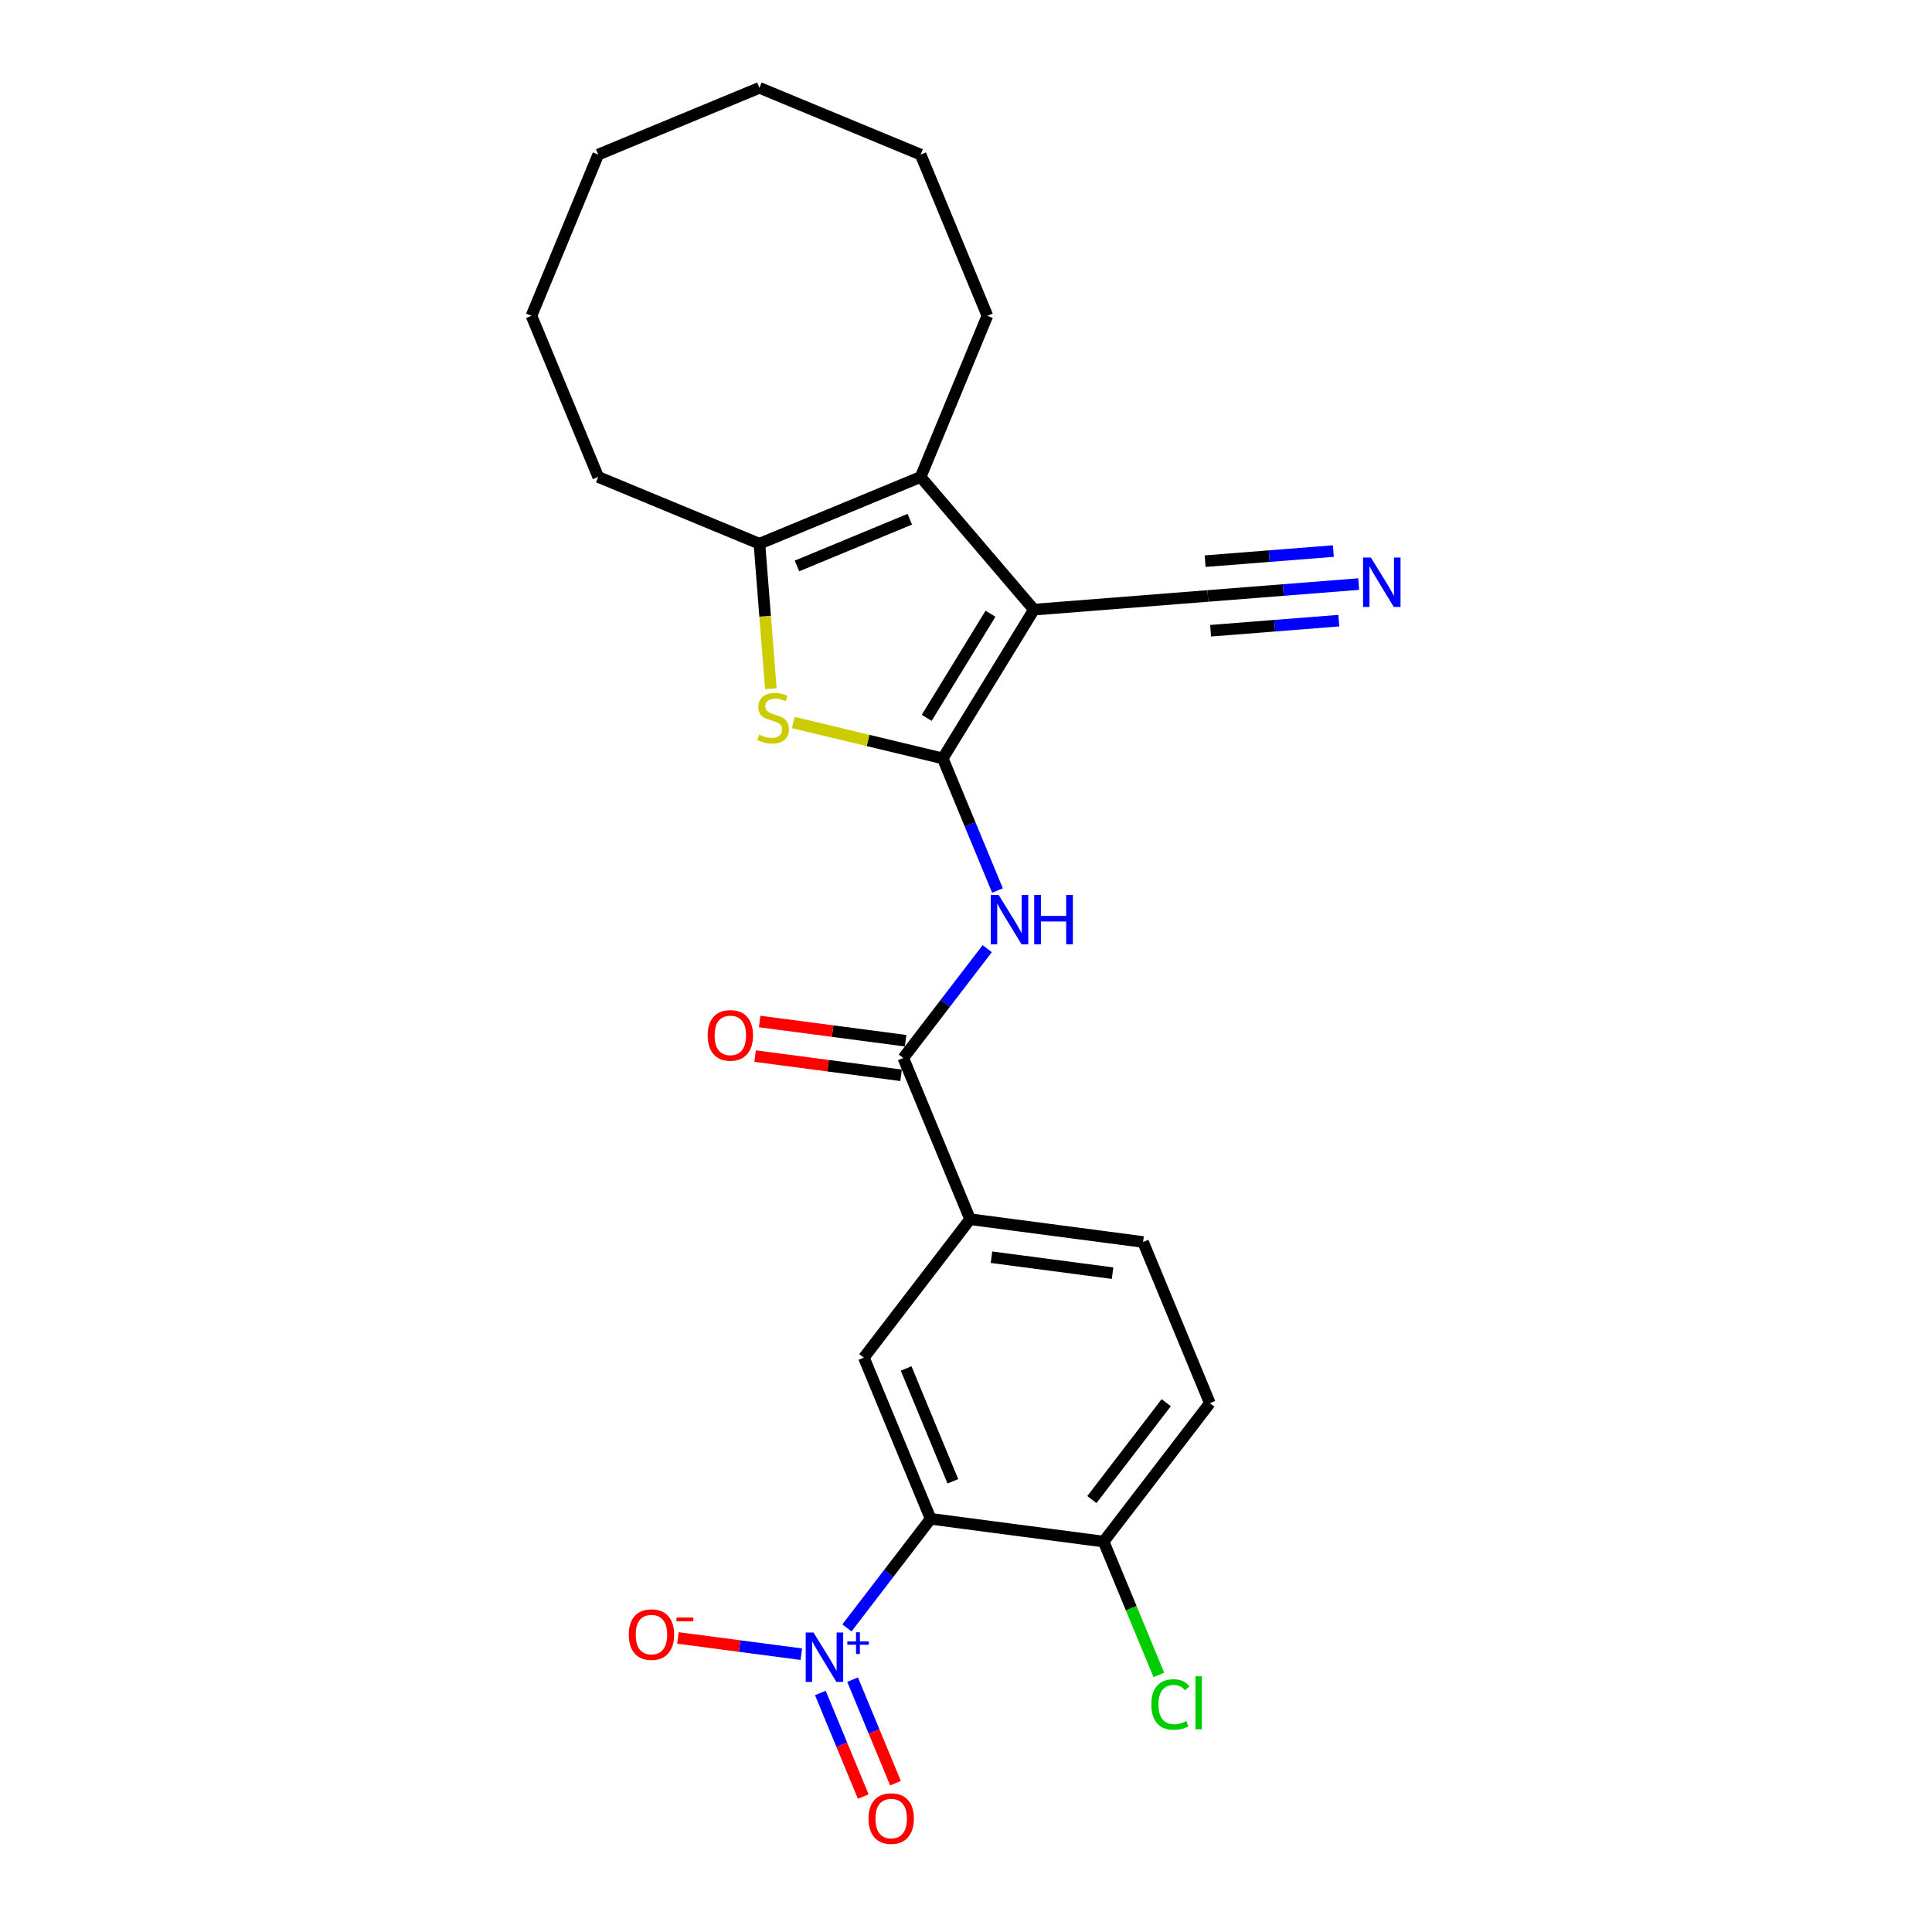 <?xml version='1.0' encoding='iso-8859-1'?>
<svg version='1.1' baseProfile='full'
              xmlns='http://www.w3.org/2000/svg'
                      xmlns:rdkit='http://www.rdkit.org/xml'
                      xmlns:xlink='http://www.w3.org/1999/xlink'
                  xml:space='preserve'
width='1000px' height='1000px' viewBox='0 0 1000 1000'>
<!-- END OF HEADER -->
<rect style='opacity:1.0;fill:#FFFFFF;stroke:none' width='1000' height='1000' x='0' y='0'> </rect>
<path class='bond-0' d='M 487.974,392.549 L 535.159,315.549' style='fill:none;fill-rule:evenodd;stroke:#000000;stroke-width:6px;stroke-linecap:butt;stroke-linejoin:miter;stroke-opacity:1' />
<path class='bond-0' d='M 479.652,371.562 L 512.681,317.662' style='fill:none;fill-rule:evenodd;stroke:#000000;stroke-width:6px;stroke-linecap:butt;stroke-linejoin:miter;stroke-opacity:1' />
<path class='bond-2' d='M 487.974,392.549 L 449.297,383.263' style='fill:none;fill-rule:evenodd;stroke:#000000;stroke-width:6px;stroke-linecap:butt;stroke-linejoin:miter;stroke-opacity:1' />
<path class='bond-2' d='M 449.297,383.263 L 410.619,373.978' style='fill:none;fill-rule:evenodd;stroke:#CCCC00;stroke-width:6px;stroke-linecap:butt;stroke-linejoin:miter;stroke-opacity:1' />
<path class='bond-5' d='M 487.974,392.549 L 502.137,426.742' style='fill:none;fill-rule:evenodd;stroke:#000000;stroke-width:6px;stroke-linecap:butt;stroke-linejoin:miter;stroke-opacity:1' />
<path class='bond-5' d='M 502.137,426.742 L 516.301,460.936' style='fill:none;fill-rule:evenodd;stroke:#0000FF;stroke-width:6px;stroke-linecap:butt;stroke-linejoin:miter;stroke-opacity:1' />
<path class='bond-4' d='M 535.159,315.549 L 476.509,246.879' style='fill:none;fill-rule:evenodd;stroke:#000000;stroke-width:6px;stroke-linecap:butt;stroke-linejoin:miter;stroke-opacity:1' />
<path class='bond-9' d='M 535.159,315.549 L 625.188,308.464' style='fill:none;fill-rule:evenodd;stroke:#000000;stroke-width:6px;stroke-linecap:butt;stroke-linejoin:miter;stroke-opacity:1' />
<path class='bond-1' d='M 438.372,842.604 L 460.036,814.371' style='fill:none;fill-rule:evenodd;stroke:#0000FF;stroke-width:6px;stroke-linecap:butt;stroke-linejoin:miter;stroke-opacity:1' />
<path class='bond-1' d='M 460.036,814.371 L 481.7,786.138' style='fill:none;fill-rule:evenodd;stroke:#000000;stroke-width:6px;stroke-linecap:butt;stroke-linejoin:miter;stroke-opacity:1' />
<path class='bond-13' d='M 414.768,856.209 L 382.827,852.004' style='fill:none;fill-rule:evenodd;stroke:#0000FF;stroke-width:6px;stroke-linecap:butt;stroke-linejoin:miter;stroke-opacity:1' />
<path class='bond-13' d='M 382.827,852.004 L 350.886,847.799' style='fill:none;fill-rule:evenodd;stroke:#FF0000;stroke-width:6px;stroke-linecap:butt;stroke-linejoin:miter;stroke-opacity:1' />
<path class='bond-14' d='M 424.613,876.284 L 435.715,903.087' style='fill:none;fill-rule:evenodd;stroke:#0000FF;stroke-width:6px;stroke-linecap:butt;stroke-linejoin:miter;stroke-opacity:1' />
<path class='bond-14' d='M 435.715,903.087 L 446.817,929.89' style='fill:none;fill-rule:evenodd;stroke:#FF0000;stroke-width:6px;stroke-linecap:butt;stroke-linejoin:miter;stroke-opacity:1' />
<path class='bond-14' d='M 441.3,869.373 L 452.402,896.175' style='fill:none;fill-rule:evenodd;stroke:#0000FF;stroke-width:6px;stroke-linecap:butt;stroke-linejoin:miter;stroke-opacity:1' />
<path class='bond-14' d='M 452.402,896.175 L 463.504,922.978' style='fill:none;fill-rule:evenodd;stroke:#FF0000;stroke-width:6px;stroke-linecap:butt;stroke-linejoin:miter;stroke-opacity:1' />
<path class='bond-6' d='M 398.981,356.458 L 396.029,318.948' style='fill:none;fill-rule:evenodd;stroke:#CCCC00;stroke-width:6px;stroke-linecap:butt;stroke-linejoin:miter;stroke-opacity:1' />
<path class='bond-6' d='M 396.029,318.948 L 393.076,281.438' style='fill:none;fill-rule:evenodd;stroke:#000000;stroke-width:6px;stroke-linecap:butt;stroke-linejoin:miter;stroke-opacity:1' />
<path class='bond-3' d='M 481.7,786.138 L 447.141,702.705' style='fill:none;fill-rule:evenodd;stroke:#000000;stroke-width:6px;stroke-linecap:butt;stroke-linejoin:miter;stroke-opacity:1' />
<path class='bond-3' d='M 493.203,766.711 L 469.011,708.308' style='fill:none;fill-rule:evenodd;stroke:#000000;stroke-width:6px;stroke-linecap:butt;stroke-linejoin:miter;stroke-opacity:1' />
<path class='bond-27' d='M 481.7,786.138 L 571.234,797.925' style='fill:none;fill-rule:evenodd;stroke:#000000;stroke-width:6px;stroke-linecap:butt;stroke-linejoin:miter;stroke-opacity:1' />
<path class='bond-19' d='M 476.509,246.879 L 511.068,163.446' style='fill:none;fill-rule:evenodd;stroke:#000000;stroke-width:6px;stroke-linecap:butt;stroke-linejoin:miter;stroke-opacity:1' />
<path class='bond-25' d='M 476.509,246.879 L 393.076,281.438' style='fill:none;fill-rule:evenodd;stroke:#000000;stroke-width:6px;stroke-linecap:butt;stroke-linejoin:miter;stroke-opacity:1' />
<path class='bond-25' d='M 470.906,268.75 L 412.503,292.941' style='fill:none;fill-rule:evenodd;stroke:#000000;stroke-width:6px;stroke-linecap:butt;stroke-linejoin:miter;stroke-opacity:1' />
<path class='bond-7' d='M 510.988,491.027 L 489.273,519.327' style='fill:none;fill-rule:evenodd;stroke:#0000FF;stroke-width:6px;stroke-linecap:butt;stroke-linejoin:miter;stroke-opacity:1' />
<path class='bond-7' d='M 489.273,519.327 L 467.557,547.627' style='fill:none;fill-rule:evenodd;stroke:#000000;stroke-width:6px;stroke-linecap:butt;stroke-linejoin:miter;stroke-opacity:1' />
<path class='bond-20' d='M 393.076,281.438 L 309.644,246.879' style='fill:none;fill-rule:evenodd;stroke:#000000;stroke-width:6px;stroke-linecap:butt;stroke-linejoin:miter;stroke-opacity:1' />
<path class='bond-10' d='M 467.557,547.627 L 502.116,631.06' style='fill:none;fill-rule:evenodd;stroke:#000000;stroke-width:6px;stroke-linecap:butt;stroke-linejoin:miter;stroke-opacity:1' />
<path class='bond-15' d='M 468.736,538.673 L 430.968,533.701' style='fill:none;fill-rule:evenodd;stroke:#000000;stroke-width:6px;stroke-linecap:butt;stroke-linejoin:miter;stroke-opacity:1' />
<path class='bond-15' d='M 430.968,533.701 L 393.199,528.729' style='fill:none;fill-rule:evenodd;stroke:#FF0000;stroke-width:6px;stroke-linecap:butt;stroke-linejoin:miter;stroke-opacity:1' />
<path class='bond-15' d='M 466.379,556.58 L 428.61,551.608' style='fill:none;fill-rule:evenodd;stroke:#000000;stroke-width:6px;stroke-linecap:butt;stroke-linejoin:miter;stroke-opacity:1' />
<path class='bond-15' d='M 428.61,551.608 L 390.842,546.636' style='fill:none;fill-rule:evenodd;stroke:#FF0000;stroke-width:6px;stroke-linecap:butt;stroke-linejoin:miter;stroke-opacity:1' />
<path class='bond-8' d='M 447.141,702.705 L 502.116,631.06' style='fill:none;fill-rule:evenodd;stroke:#000000;stroke-width:6px;stroke-linecap:butt;stroke-linejoin:miter;stroke-opacity:1' />
<path class='bond-11' d='M 625.188,308.464 L 664.224,305.392' style='fill:none;fill-rule:evenodd;stroke:#000000;stroke-width:6px;stroke-linecap:butt;stroke-linejoin:miter;stroke-opacity:1' />
<path class='bond-11' d='M 664.224,305.392 L 703.26,302.319' style='fill:none;fill-rule:evenodd;stroke:#0000FF;stroke-width:6px;stroke-linecap:butt;stroke-linejoin:miter;stroke-opacity:1' />
<path class='bond-11' d='M 626.605,326.47 L 659.785,323.858' style='fill:none;fill-rule:evenodd;stroke:#000000;stroke-width:6px;stroke-linecap:butt;stroke-linejoin:miter;stroke-opacity:1' />
<path class='bond-11' d='M 659.785,323.858 L 692.966,321.247' style='fill:none;fill-rule:evenodd;stroke:#0000FF;stroke-width:6px;stroke-linecap:butt;stroke-linejoin:miter;stroke-opacity:1' />
<path class='bond-11' d='M 623.771,290.458 L 656.951,287.847' style='fill:none;fill-rule:evenodd;stroke:#000000;stroke-width:6px;stroke-linecap:butt;stroke-linejoin:miter;stroke-opacity:1' />
<path class='bond-11' d='M 656.951,287.847 L 690.132,285.235' style='fill:none;fill-rule:evenodd;stroke:#0000FF;stroke-width:6px;stroke-linecap:butt;stroke-linejoin:miter;stroke-opacity:1' />
<path class='bond-16' d='M 502.116,631.06 L 591.651,642.847' style='fill:none;fill-rule:evenodd;stroke:#000000;stroke-width:6px;stroke-linecap:butt;stroke-linejoin:miter;stroke-opacity:1' />
<path class='bond-16' d='M 513.189,650.735 L 575.863,658.986' style='fill:none;fill-rule:evenodd;stroke:#000000;stroke-width:6px;stroke-linecap:butt;stroke-linejoin:miter;stroke-opacity:1' />
<path class='bond-12' d='M 571.234,797.925 L 626.21,726.28' style='fill:none;fill-rule:evenodd;stroke:#000000;stroke-width:6px;stroke-linecap:butt;stroke-linejoin:miter;stroke-opacity:1' />
<path class='bond-12' d='M 565.152,776.183 L 603.634,726.032' style='fill:none;fill-rule:evenodd;stroke:#000000;stroke-width:6px;stroke-linecap:butt;stroke-linejoin:miter;stroke-opacity:1' />
<path class='bond-18' d='M 571.234,797.925 L 585.529,832.435' style='fill:none;fill-rule:evenodd;stroke:#000000;stroke-width:6px;stroke-linecap:butt;stroke-linejoin:miter;stroke-opacity:1' />
<path class='bond-18' d='M 585.529,832.435 L 599.823,866.945' style='fill:none;fill-rule:evenodd;stroke:#00CC00;stroke-width:6px;stroke-linecap:butt;stroke-linejoin:miter;stroke-opacity:1' />
<path class='bond-17' d='M 591.651,642.847 L 626.21,726.28' style='fill:none;fill-rule:evenodd;stroke:#000000;stroke-width:6px;stroke-linecap:butt;stroke-linejoin:miter;stroke-opacity:1' />
<path class='bond-21' d='M 511.068,163.446 L 476.509,80.014' style='fill:none;fill-rule:evenodd;stroke:#000000;stroke-width:6px;stroke-linecap:butt;stroke-linejoin:miter;stroke-opacity:1' />
<path class='bond-22' d='M 309.644,246.879 L 275.085,163.446' style='fill:none;fill-rule:evenodd;stroke:#000000;stroke-width:6px;stroke-linecap:butt;stroke-linejoin:miter;stroke-opacity:1' />
<path class='bond-24' d='M 476.509,80.014 L 393.076,45.455' style='fill:none;fill-rule:evenodd;stroke:#000000;stroke-width:6px;stroke-linecap:butt;stroke-linejoin:miter;stroke-opacity:1' />
<path class='bond-23' d='M 275.085,163.446 L 309.644,80.014' style='fill:none;fill-rule:evenodd;stroke:#000000;stroke-width:6px;stroke-linecap:butt;stroke-linejoin:miter;stroke-opacity:1' />
<path class='bond-26' d='M 309.644,80.014 L 393.076,45.455' style='fill:none;fill-rule:evenodd;stroke:#000000;stroke-width:6px;stroke-linecap:butt;stroke-linejoin:miter;stroke-opacity:1' />
<path  class='atom-2' d='M 421.071 844.996
L 429.452 858.542
Q 430.283 859.878, 431.619 862.299
Q 432.956 864.719, 433.028 864.863
L 433.028 844.996
L 436.423 844.996
L 436.423 870.571
L 432.92 870.571
L 423.925 855.76
Q 422.877 854.027, 421.758 852.04
Q 420.674 850.053, 420.349 849.439
L 420.349 870.571
L 417.025 870.571
L 417.025 844.996
L 421.071 844.996
' fill='#0000FF'/>
<path  class='atom-2' d='M 438.569 849.606
L 443.075 849.606
L 443.075 844.861
L 445.078 844.861
L 445.078 849.606
L 449.703 849.606
L 449.703 851.322
L 445.078 851.322
L 445.078 856.091
L 443.075 856.091
L 443.075 851.322
L 438.569 851.322
L 438.569 849.606
' fill='#0000FF'/>
<path  class='atom-3' d='M 392.937 380.245
Q 393.226 380.353, 394.418 380.859
Q 395.61 381.365, 396.911 381.69
Q 398.247 381.979, 399.548 381.979
Q 401.968 381.979, 403.377 380.823
Q 404.786 379.631, 404.786 377.572
Q 404.786 376.163, 404.063 375.296
Q 403.377 374.429, 402.293 373.959
Q 401.209 373.49, 399.403 372.948
Q 397.128 372.262, 395.755 371.611
Q 394.418 370.961, 393.443 369.588
Q 392.504 368.216, 392.504 365.904
Q 392.504 362.689, 394.671 360.702
Q 396.875 358.716, 401.209 358.716
Q 404.172 358.716, 407.531 360.124
L 406.7 362.906
Q 403.63 361.641, 401.318 361.641
Q 398.825 361.641, 397.453 362.689
Q 396.08 363.7, 396.116 365.47
Q 396.116 366.843, 396.802 367.674
Q 397.525 368.505, 398.536 368.974
Q 399.584 369.444, 401.318 369.986
Q 403.63 370.708, 405.002 371.431
Q 406.375 372.153, 407.35 373.634
Q 408.362 375.079, 408.362 377.572
Q 408.362 381.112, 405.978 383.026
Q 403.63 384.905, 399.692 384.905
Q 397.417 384.905, 395.683 384.399
Q 393.985 383.929, 391.962 383.098
L 392.937 380.245
' fill='#CCCC00'/>
<path  class='atom-6' d='M 516.88 463.194
L 525.26 476.74
Q 526.091 478.077, 527.427 480.497
Q 528.764 482.917, 528.836 483.062
L 528.836 463.194
L 532.232 463.194
L 532.232 488.769
L 528.728 488.769
L 519.733 473.959
Q 518.686 472.225, 517.566 470.238
Q 516.482 468.251, 516.157 467.637
L 516.157 488.769
L 512.834 488.769
L 512.834 463.194
L 516.88 463.194
' fill='#0000FF'/>
<path  class='atom-6' d='M 535.302 463.194
L 538.77 463.194
L 538.77 474.067
L 551.846 474.067
L 551.846 463.194
L 555.314 463.194
L 555.314 488.769
L 551.846 488.769
L 551.846 476.957
L 538.77 476.957
L 538.77 488.769
L 535.302 488.769
L 535.302 463.194
' fill='#0000FF'/>
<path  class='atom-12' d='M 709.563 288.591
L 717.944 302.137
Q 718.774 303.474, 720.111 305.894
Q 721.448 308.314, 721.52 308.458
L 721.52 288.591
L 724.915 288.591
L 724.915 314.166
L 721.411 314.166
L 712.417 299.356
Q 711.369 297.622, 710.249 295.635
Q 709.166 293.648, 708.841 293.034
L 708.841 314.166
L 705.517 314.166
L 705.517 288.591
L 709.563 288.591
' fill='#0000FF'/>
<path  class='atom-14' d='M 325.45 846.068
Q 325.45 839.927, 328.484 836.496
Q 331.519 833.064, 337.19 833.064
Q 342.861 833.064, 345.896 836.496
Q 348.93 839.927, 348.93 846.068
Q 348.93 852.281, 345.859 855.821
Q 342.789 859.325, 337.19 859.325
Q 331.555 859.325, 328.484 855.821
Q 325.45 852.317, 325.45 846.068
M 337.19 856.435
Q 341.091 856.435, 343.186 853.835
Q 345.318 851.198, 345.318 846.068
Q 345.318 841.047, 343.186 838.518
Q 341.091 835.954, 337.19 835.954
Q 333.289 835.954, 331.157 838.482
Q 329.062 841.011, 329.062 846.068
Q 329.062 851.234, 331.157 853.835
Q 333.289 856.435, 337.19 856.435
' fill='#FF0000'/>
<path  class='atom-14' d='M 350.122 837.238
L 358.872 837.238
L 358.872 839.146
L 350.122 839.146
L 350.122 837.238
' fill='#FF0000'/>
<path  class='atom-15' d='M 449.544 941.288
Q 449.544 935.148, 452.578 931.716
Q 455.612 928.284, 461.283 928.284
Q 466.955 928.284, 469.989 931.716
Q 473.023 935.148, 473.023 941.288
Q 473.023 947.502, 469.953 951.042
Q 466.882 954.545, 461.283 954.545
Q 455.648 954.545, 452.578 951.042
Q 449.544 947.538, 449.544 941.288
M 461.283 951.656
Q 465.185 951.656, 467.28 949.055
Q 469.411 946.418, 469.411 941.288
Q 469.411 936.267, 467.28 933.739
Q 465.185 931.174, 461.283 931.174
Q 457.382 931.174, 455.251 933.703
Q 453.156 936.231, 453.156 941.288
Q 453.156 946.454, 455.251 949.055
Q 457.382 951.656, 461.283 951.656
' fill='#FF0000'/>
<path  class='atom-16' d='M 366.283 535.912
Q 366.283 529.771, 369.317 526.339
Q 372.352 522.907, 378.023 522.907
Q 383.694 522.907, 386.728 526.339
Q 389.763 529.771, 389.763 535.912
Q 389.763 542.125, 386.692 545.665
Q 383.622 549.169, 378.023 549.169
Q 372.388 549.169, 369.317 545.665
Q 366.283 542.161, 366.283 535.912
M 378.023 546.279
Q 381.924 546.279, 384.019 543.678
Q 386.15 541.041, 386.15 535.912
Q 386.15 530.891, 384.019 528.362
Q 381.924 525.797, 378.023 525.797
Q 374.122 525.797, 371.99 528.326
Q 369.895 530.854, 369.895 535.912
Q 369.895 541.077, 371.99 543.678
Q 374.122 546.279, 378.023 546.279
' fill='#FF0000'/>
<path  class='atom-19' d='M 595.932 882.243
Q 595.932 875.886, 598.894 872.562
Q 601.892 869.203, 607.563 869.203
Q 612.837 869.203, 615.655 872.923
L 613.271 874.874
Q 611.212 872.165, 607.563 872.165
Q 603.698 872.165, 601.639 874.766
Q 599.616 877.33, 599.616 882.243
Q 599.616 887.3, 601.711 889.901
Q 603.843 892.502, 607.961 892.502
Q 610.778 892.502, 614.065 890.804
L 615.077 893.514
Q 613.74 894.38, 611.717 894.886
Q 609.695 895.392, 607.455 895.392
Q 601.892 895.392, 598.894 891.996
Q 595.932 888.601, 595.932 882.243
' fill='#00CC00'/>
<path  class='atom-19' d='M 618.761 867.65
L 622.085 867.65
L 622.085 895.067
L 618.761 895.067
L 618.761 867.65
' fill='#00CC00'/>
</svg>
